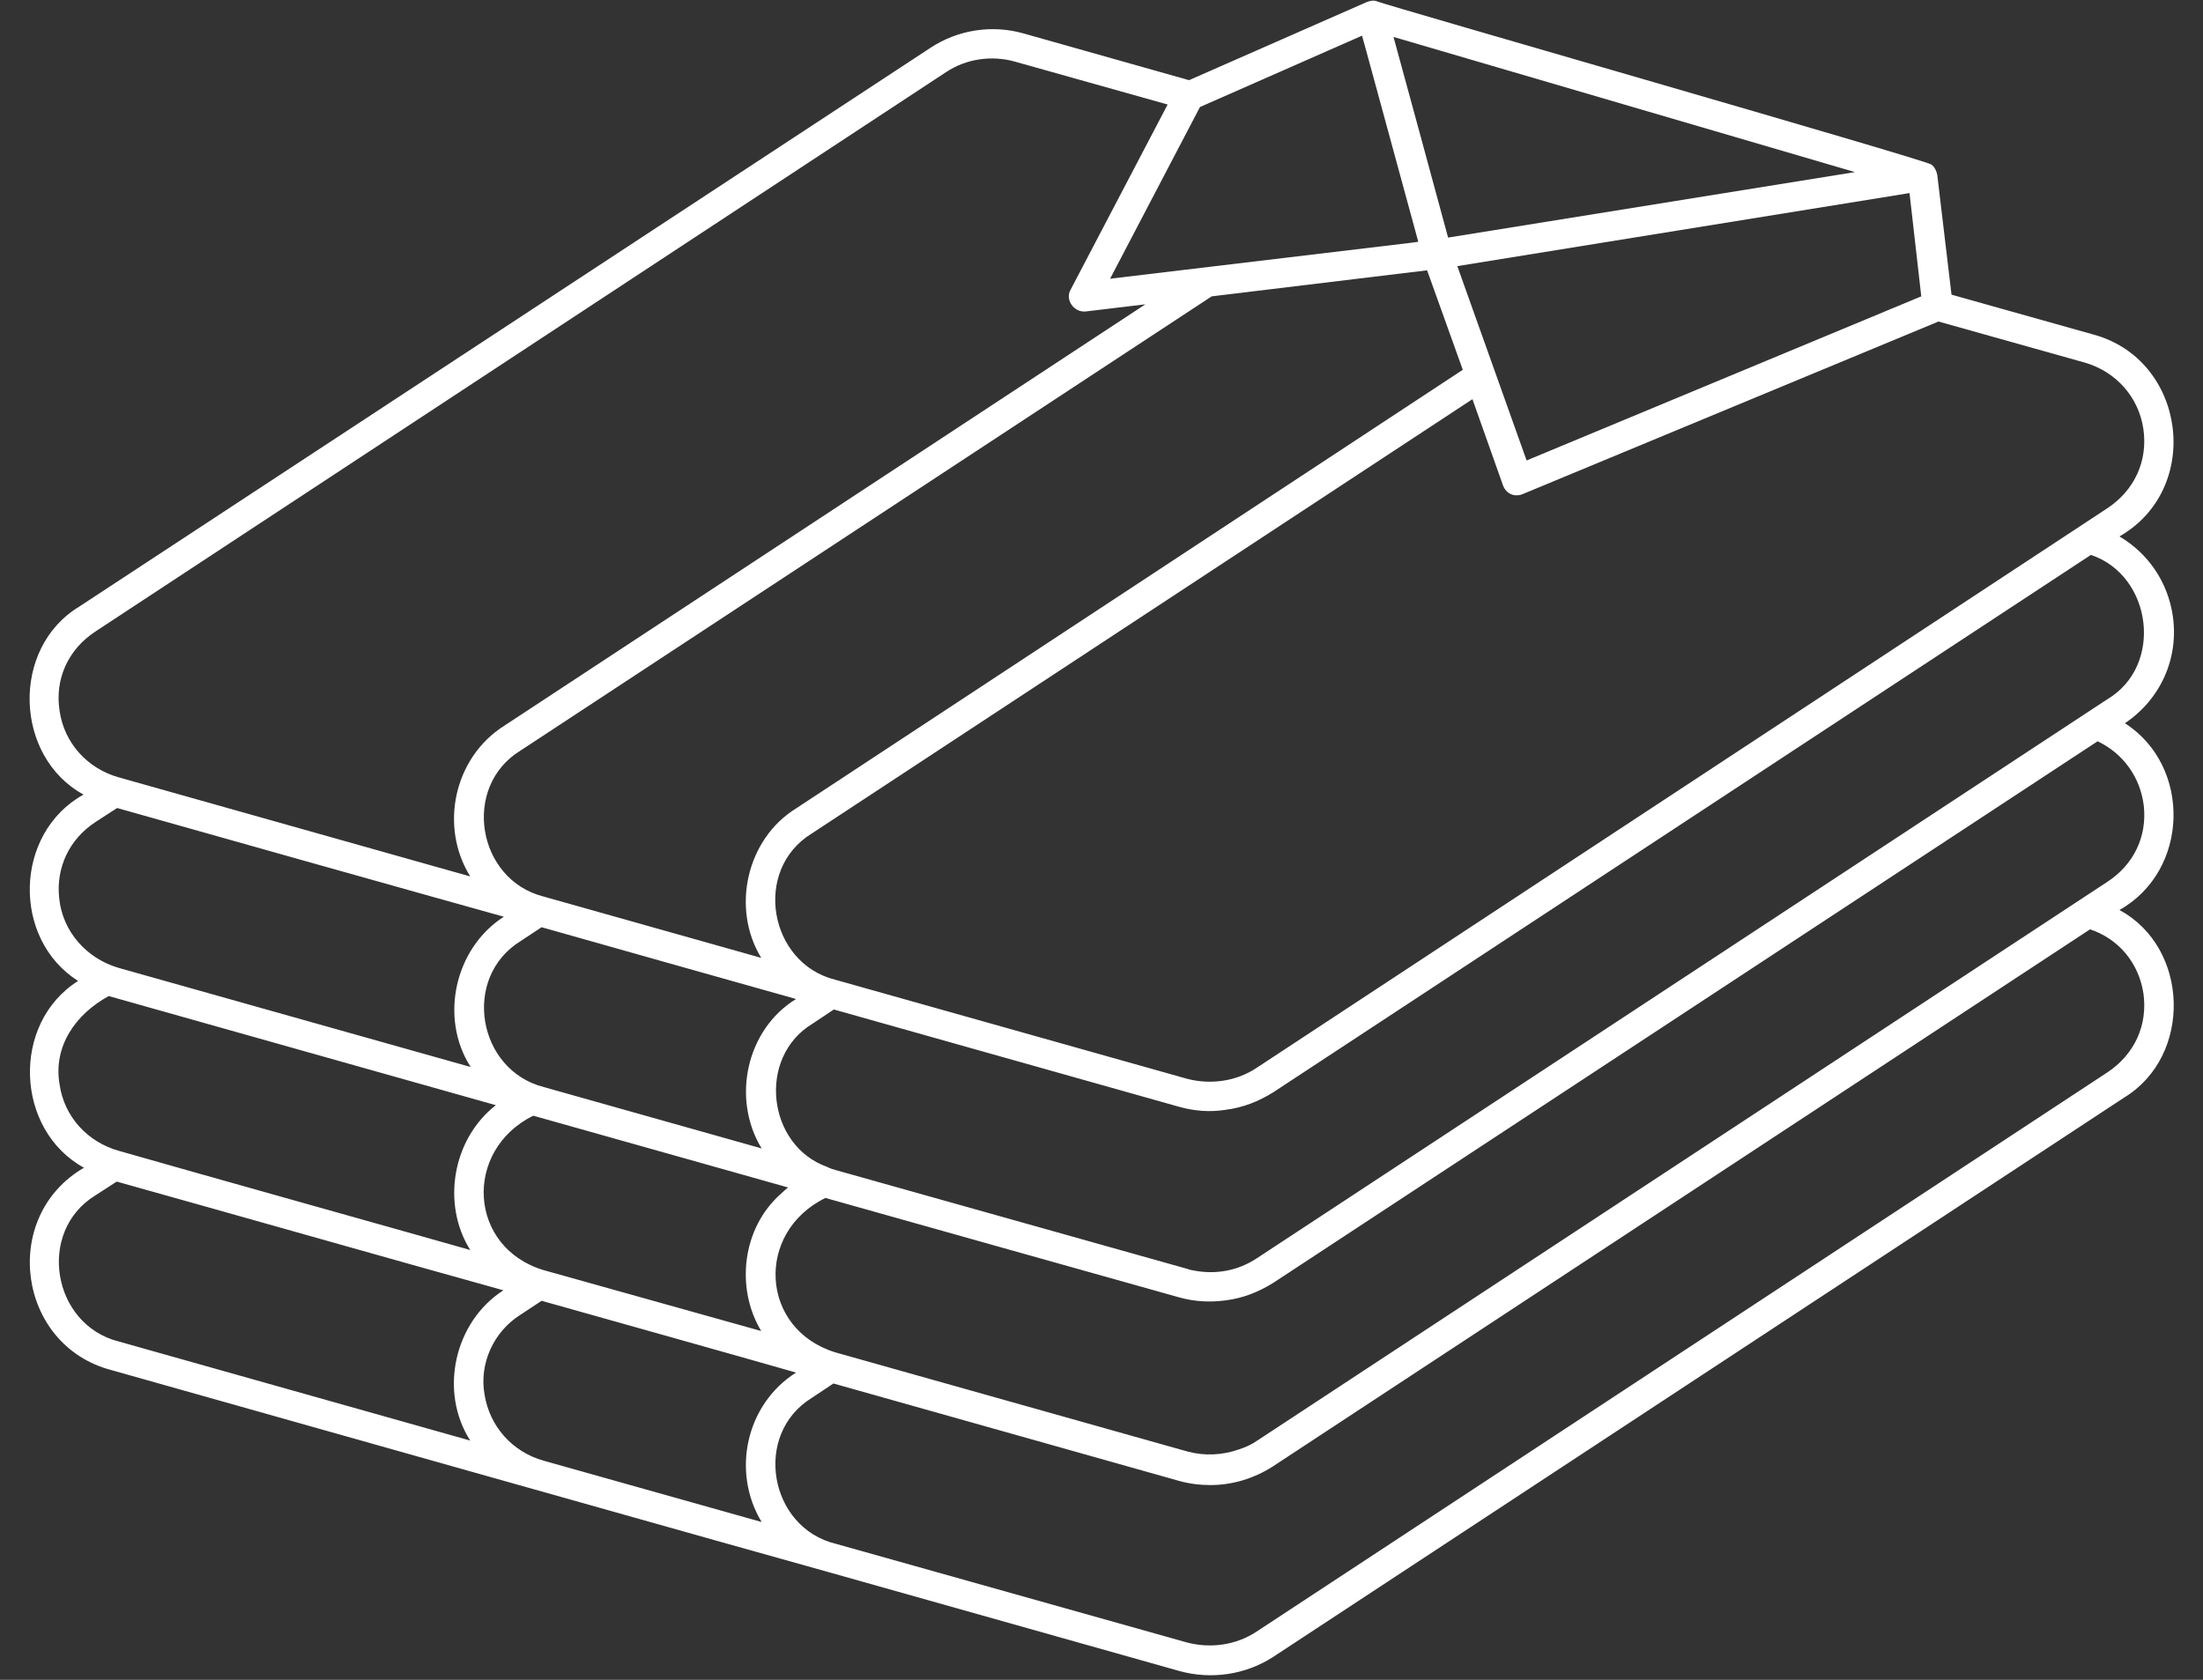 <?xml version="1.0" encoding="UTF-8" standalone="no"?><svg xmlns="http://www.w3.org/2000/svg" xmlns:xlink="http://www.w3.org/1999/xlink" fill="#ffffff" height="400.2" preserveAspectRatio="xMidYMid meet" version="1" viewBox="-6.4 56.4 524.7 400.2" width="524.7" zoomAndPan="magnify"><rect x="-6.4" y="56.4" width="524.7" height="400.2" fill="#333333" stroke="none"/><g id="change1_1"><path d="M499.7,228.7c8.5-5.7,12.9-15.5,11.4-25.6c-1.2-8.1-5.9-14.9-12.7-18.9c19.9-11.4,15.9-42.1-6.2-48.1c0,0-33.8-9.5-33.8-9.5 l-3.4-28.6c-0.2-0.9-0.6-1.8-1.4-2.4c-1.6-1.2-130.5-38.1-132.1-38.9c-0.8-0.3-1.6-0.1-2.4,0.2l-42.3,18.6l-39.3-11.1 c-7.6-2.2-15.8-0.9-22.3,3.4L12.5,200.9c-16.4,9.9-15.5,35.8,1,44.8c-16.6,9.2-17.1,34.4-1.3,44.4c-16,10.1-15,35.5,1.4,44.5 c-20,11.6-15.9,42.3,6.5,48.2c0.3,0.1,170.4,48.1,170.7,48.1c0,0,83.7,23.6,83.7,23.6c7.6,2.1,15.8,0.9,22.4-3.4l202.6-133.2 c16.3-9.9,15.6-35.7-1.1-44.7C515.1,263.8,515.6,238.9,499.7,228.7z M495.5,223L292.9,356.2c-4.4,2.9-9.6,3.9-14.9,2.9 c-0.6-0.1-1.1-0.2-1.6-0.4l-83.6-23.5c-0.8-0.2-1.4-0.4-2.2-0.8c-14.3-5.1-16.7-26.1-3.5-34.1c0,0,5.1-3.4,5.1-3.4l82.3,23.2 c3.6,1,7.3,1.3,11,0.7c4.1-0.5,7.9-2,11.4-4.2l194.7-128C506.2,193.5,509,215,495.5,223z M174.9,373.5L123.1,359 c-18-5.4-19.2-28.5-2.5-36.8l60.7,17.1c-0.6,0.5-1.2,1-1.7,1.5C170.4,348.9,168.7,363.2,174.9,373.5z M174.9,284.6L123.1,270 c-15.9-4-19.6-26.2-5.5-34.8L282.2,127l51.3-6.2l8.5,23.7L183.2,249C171.4,256.3,167.7,272.8,174.9,284.6z M117.6,280.6l5-3.3 c14.8,4.2,46,13,60.6,17.1c-11.9,7.3-15.4,23.8-8.2,35.6l-51.8-14.6C107.3,311.4,103.5,289.3,117.6,280.6z M455.3,133l34.9,9.8 c7.5,2.2,12.8,8.3,13.9,15.8c1.1,7.6-2.1,14.6-8.6,18.9L292.9,310.8c-4.8,3.2-10.9,4.1-16.6,2.6l-83.8-23.6 c-15.7-3.9-19.7-26.1-5.6-34.8c0,0,157.4-103.5,157.4-103.5l7.3,20.6c0.5,1.4,1.9,2.4,3.3,2.3c0.5,0,0.9-0.1,1.4-0.3L455.3,133z M451.2,127l-94,39.1l-16.5-46.3l107.7-17.4L451.2,127z M435.4,97.4L338.5,113c-3-11.1-9.9-36.5-13-47.8L435.4,97.4z M279.4,81.9 L318,64.9l1,3.6l12.4,45.5l-1.4,0.2l-72,8.6L279.4,81.9z M7.8,225.8c-1.2-7.6,2-14.7,8.6-19L218.9,73.6c4.8-3.2,10.9-4.1,16.5-2.5 l36.3,10.2l-23.1,44.1c-1.4,2.4,0.8,5.5,3.6,5.2c0,0,14.2-1.7,14.2-1.7L113.7,229.3c-12,7.6-15.5,24-8.1,35.9l-83.7-23.6 C14.4,239.5,8.9,233.4,7.8,225.8z M7.7,270.4c-0.8-7.3,2.4-14.1,8.7-18.2l5.1-3.3c7.7,2.2,82.3,23.2,92.1,25.9 c-11.7,7.5-15.4,24.1-7.9,35.8L21.9,287C14.3,284.8,8.5,278.4,7.7,270.4z M7.8,314.8c-1.6-9.1,3.8-16.8,11.7-21.1 c0.3,0.1,91.8,25.9,92.2,26c-10.3,8-13,23.5-6.1,34.5c-15.1-4.3-67.6-19-83.6-23.6C14.4,328.5,8.9,322.4,7.8,314.8z M21.9,376 c-15.9-4-19.6-26.2-5.6-34.8c0,0,5.1-3.3,5.1-3.3c22.9,6.4,69.4,19.6,92.1,25.9c-11.7,7.5-15.4,24.1-7.9,35.8L21.9,376z M123.1,404.4c-7.5-2.1-12.9-8.2-14.1-15.8c-1.3-7.4,2.2-15,8.6-19c0,0,5-3.3,5-3.3c12.1,3.4,49.1,13.8,60.6,17.1 c-12,7.6-15.4,23.7-8.2,35.6L123.1,404.4z M504.1,293c1.1,7.6-2.1,14.6-8.6,18.9L292.9,445.1c-4.8,3.2-10.9,4.1-16.6,2.6l-83.6-23.5 c-15.9-3.8-19.9-26.1-5.7-34.8c0,0,5.1-3.4,5.1-3.4l82.3,23.2c2.5,0.7,5,1,7.5,1c5.3,0,10.4-1.6,14.8-4.4l194.7-128 C498.3,280.1,503,285.9,504.1,293z M495.5,266.5L292.9,399.7c-1.3,0.9-2.7,1.5-4.2,2c-3.9,1.4-8.3,1.6-12.3,0.5l-83.8-23.6 c-18-5.5-19.2-28.6-2.4-36.8c0.4,0.1,83.8,23.6,84.3,23.7c3.6,1,7.3,1.2,11,0.7c4.1-0.5,7.9-2,11.4-4.2L493.2,233 c6.1,2.9,10.2,8.6,11,15.4C505,255.7,501.8,262.4,495.5,266.5z"/></g></svg>